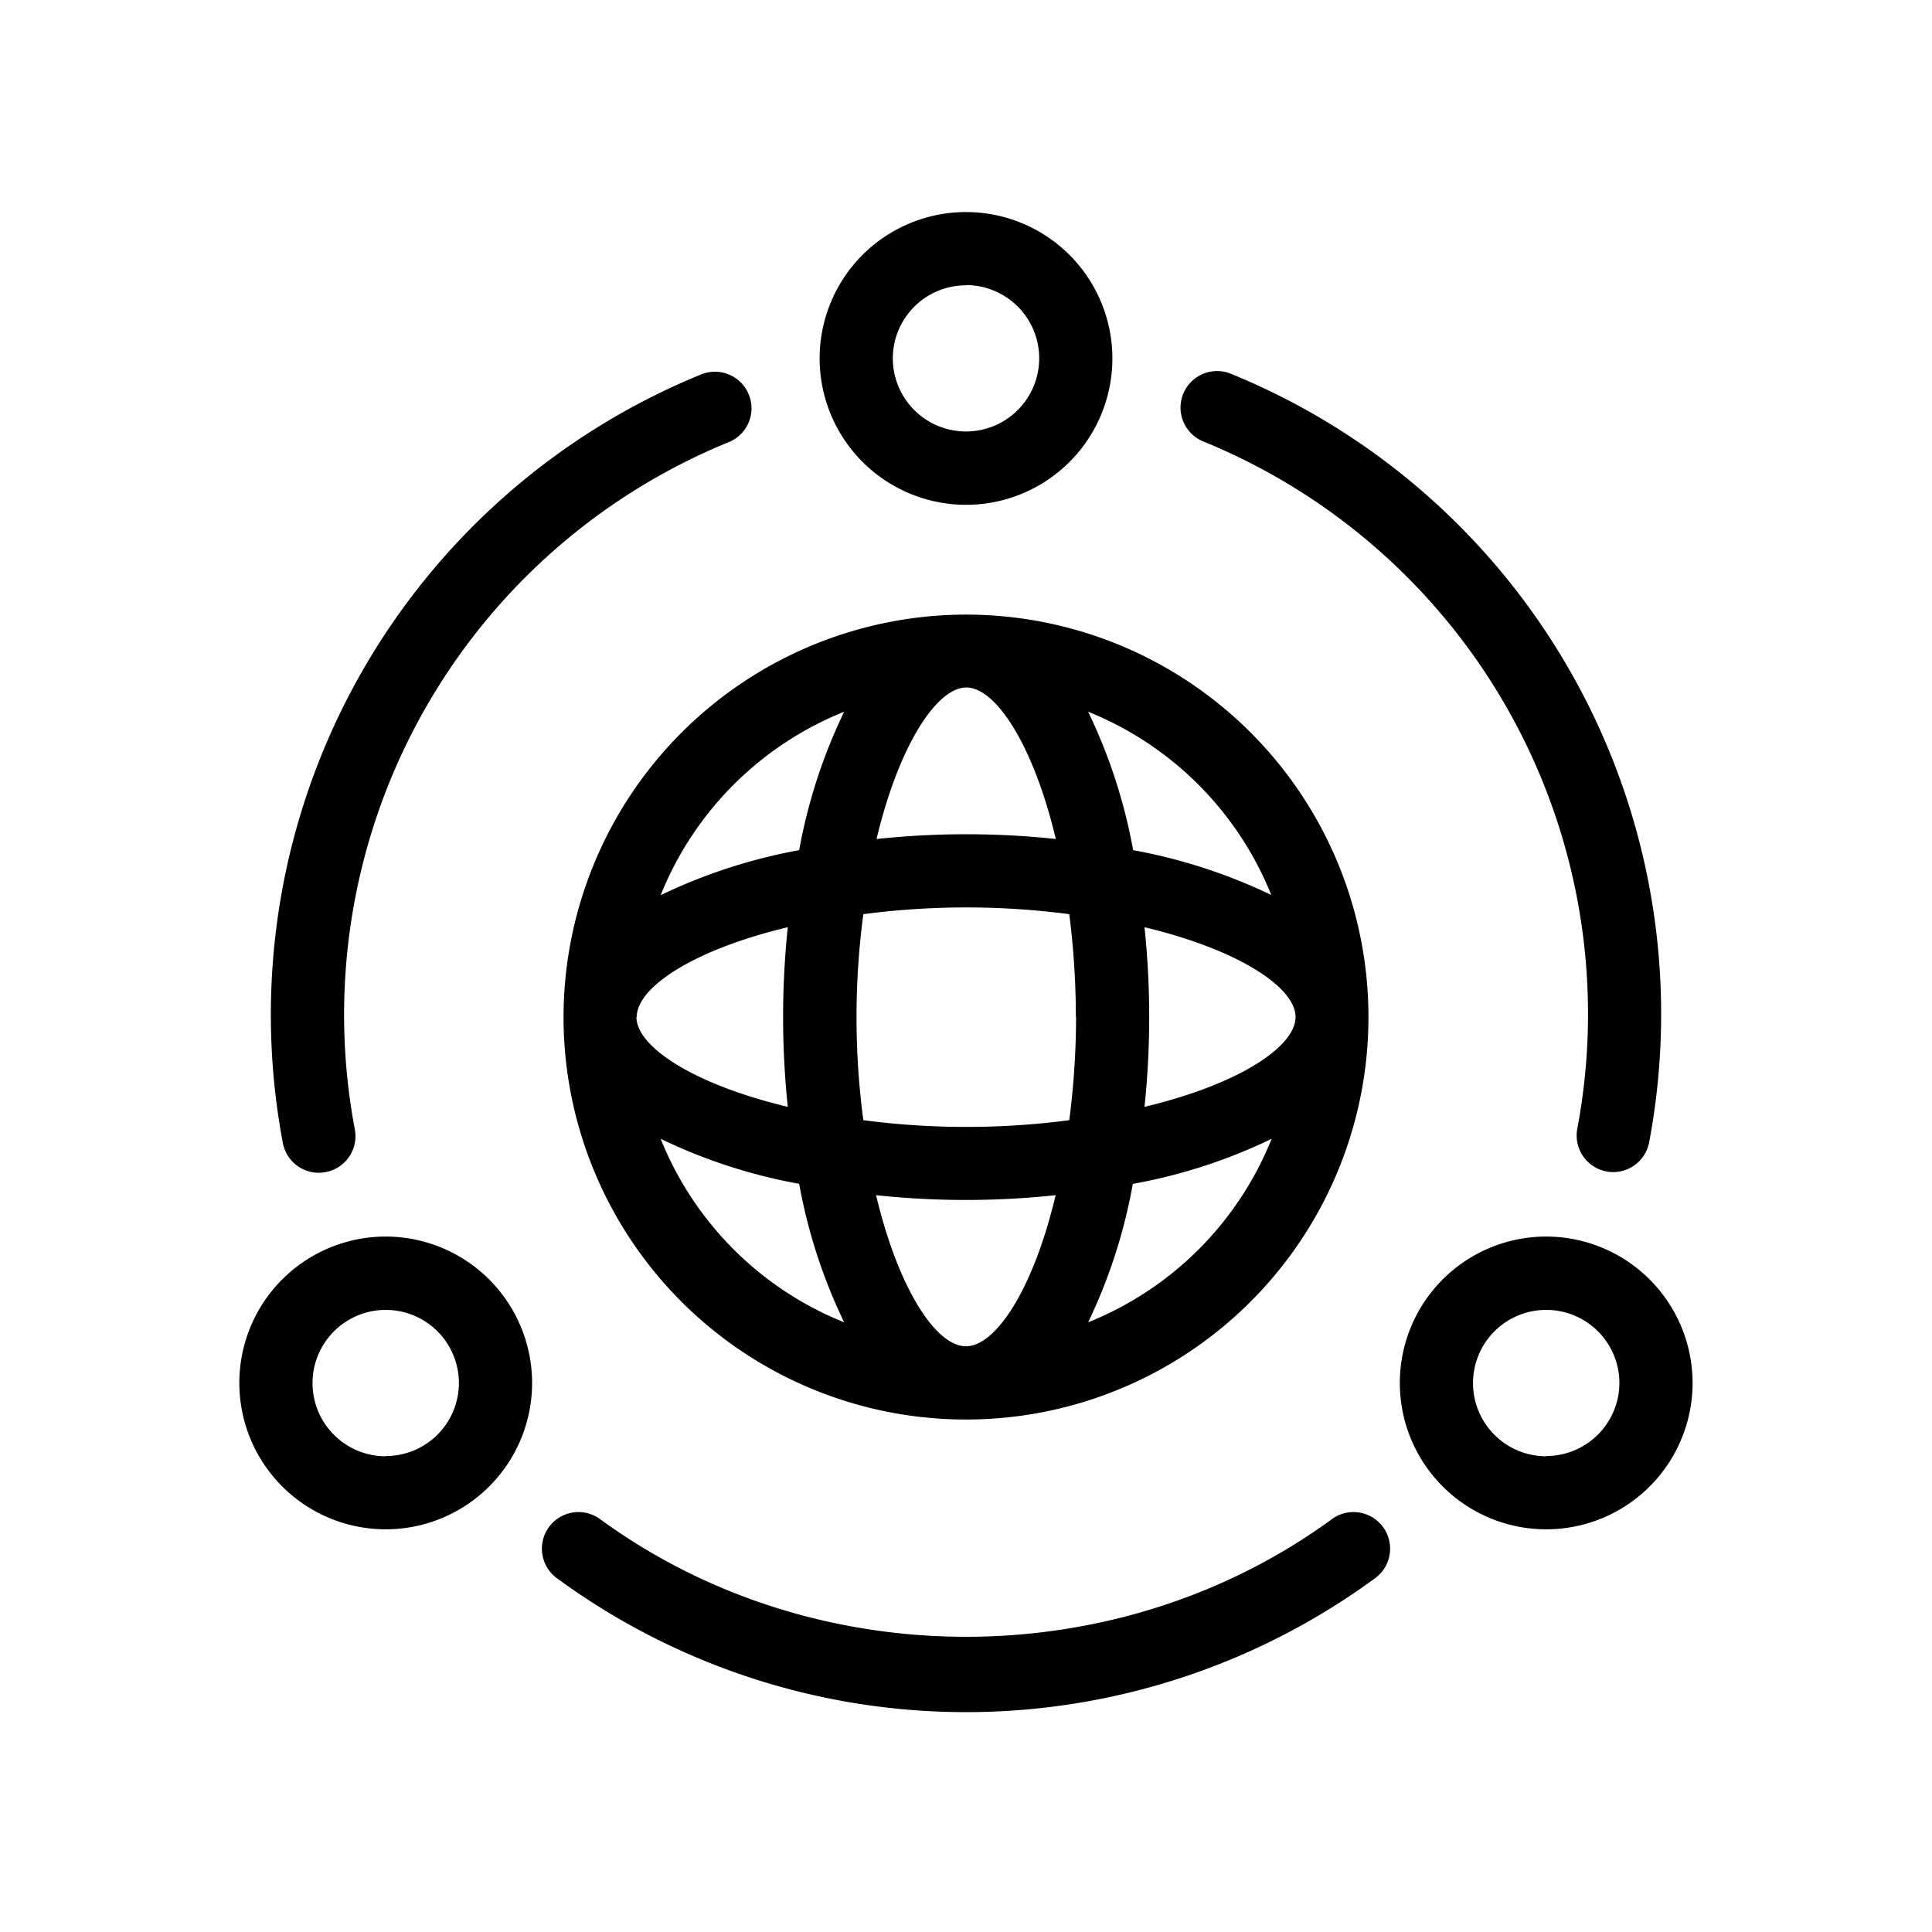 <svg xmlns="http://www.w3.org/2000/svg" viewBox="0 0 255 255"><defs><style>.cls-1{fill:none;}</style></defs><title>awareness</title><g id="Layer_2" data-name="Layer 2"><g id="Layer_1-2" data-name="Layer 1"><path d="M50.91,163.21a19.32,19.32,0,1,0,19.32,19.31A19.34,19.34,0,0,0,50.91,163.21Zm0,29a9.66,9.66,0,1,1,9.66-9.66A9.65,9.65,0,0,1,50.91,192.18Z"/><path d="M204.09,163.21a19.32,19.32,0,1,0,19.31,19.31A19.34,19.34,0,0,0,204.09,163.21Zm0,29a9.66,9.66,0,1,1,9.65-9.66A9.67,9.67,0,0,1,204.09,192.18Z"/><path d="M74.38,134.23A53.12,53.12,0,1,0,127.5,81.12,53.18,53.18,0,0,0,74.38,134.23Zm9.66,0c0-3.88,7.41-8.86,19.94-11.85a113.65,113.65,0,0,0,0,23.71C91.45,143.1,84,138.12,84,134.23Zm3.16,16.08a71.09,71.09,0,0,0,18.28,5.94,71.09,71.09,0,0,0,5.94,18.28A43.56,43.56,0,0,1,87.2,150.31Zm18.28-38.1a71.87,71.87,0,0,0-18.28,5.94,43.57,43.57,0,0,1,24.22-24.21A71.14,71.14,0,0,0,105.48,112.21Zm22,65.48c-3.89,0-8.86-7.41-11.85-19.94a111.76,111.76,0,0,0,23.7,0C136.36,170.28,131.39,177.69,127.5,177.69ZM171,134.23c0,3.89-7.41,8.87-19.94,11.86a113.65,113.65,0,0,0,0-23.71C163.55,125.37,171,130.35,171,134.23Zm-3.16-16.08a71.87,71.87,0,0,0-18.28-5.94,71.14,71.14,0,0,0-5.94-18.27A43.57,43.57,0,0,1,167.8,118.15Zm-18.28,38.1a71.09,71.09,0,0,0,18.28-5.94,43.56,43.56,0,0,1-24.22,24.22A71.09,71.09,0,0,0,149.52,156.25Zm-7.53-22a107.26,107.26,0,0,1-.9,13.6,104.2,104.2,0,0,1-27.18,0,103.13,103.13,0,0,1,0-27.19,104.2,104.2,0,0,1,27.18,0A107.23,107.23,0,0,1,142,134.23Zm-2.64-23.51a111.76,111.76,0,0,0-23.7,0c3-12.53,8-20,11.85-20S136.36,98.19,139.35,110.72Z"/><path d="M127.5,66.63a19.32,19.32,0,1,0-19.32-19.31A19.34,19.34,0,0,0,127.5,66.63Zm0-29a9.66,9.66,0,1,1-9.66,9.66A9.65,9.65,0,0,1,127.5,37.66Z"/><path d="M98.82,52.05a4.82,4.82,0,0,0-6.3-2.62,91.27,91.27,0,0,0-55.2,101.36,4.82,4.82,0,0,0,4.74,4,4.37,4.37,0,0,0,.88-.08A4.82,4.82,0,0,0,46.82,149,81.63,81.63,0,0,1,96.2,58.35,4.81,4.81,0,0,0,98.82,52.05Z"/><path d="M208.18,149a4.82,4.82,0,0,0,3.88,5.62,4.37,4.37,0,0,0,.88.08,4.83,4.83,0,0,0,4.74-4,91.27,91.27,0,0,0-55.2-101.36,4.82,4.82,0,1,0-3.68,8.92A81.63,81.63,0,0,1,208.18,149Z"/><path d="M175.71,200.57c-28.31,20.62-68.11,20.62-96.42,0a4.83,4.83,0,1,0-5.68,7.81,91.3,91.3,0,0,0,107.78,0,4.83,4.83,0,1,0-5.68-7.81Z"/><rect class="cls-1" width="255" height="255"/></g></g></svg>